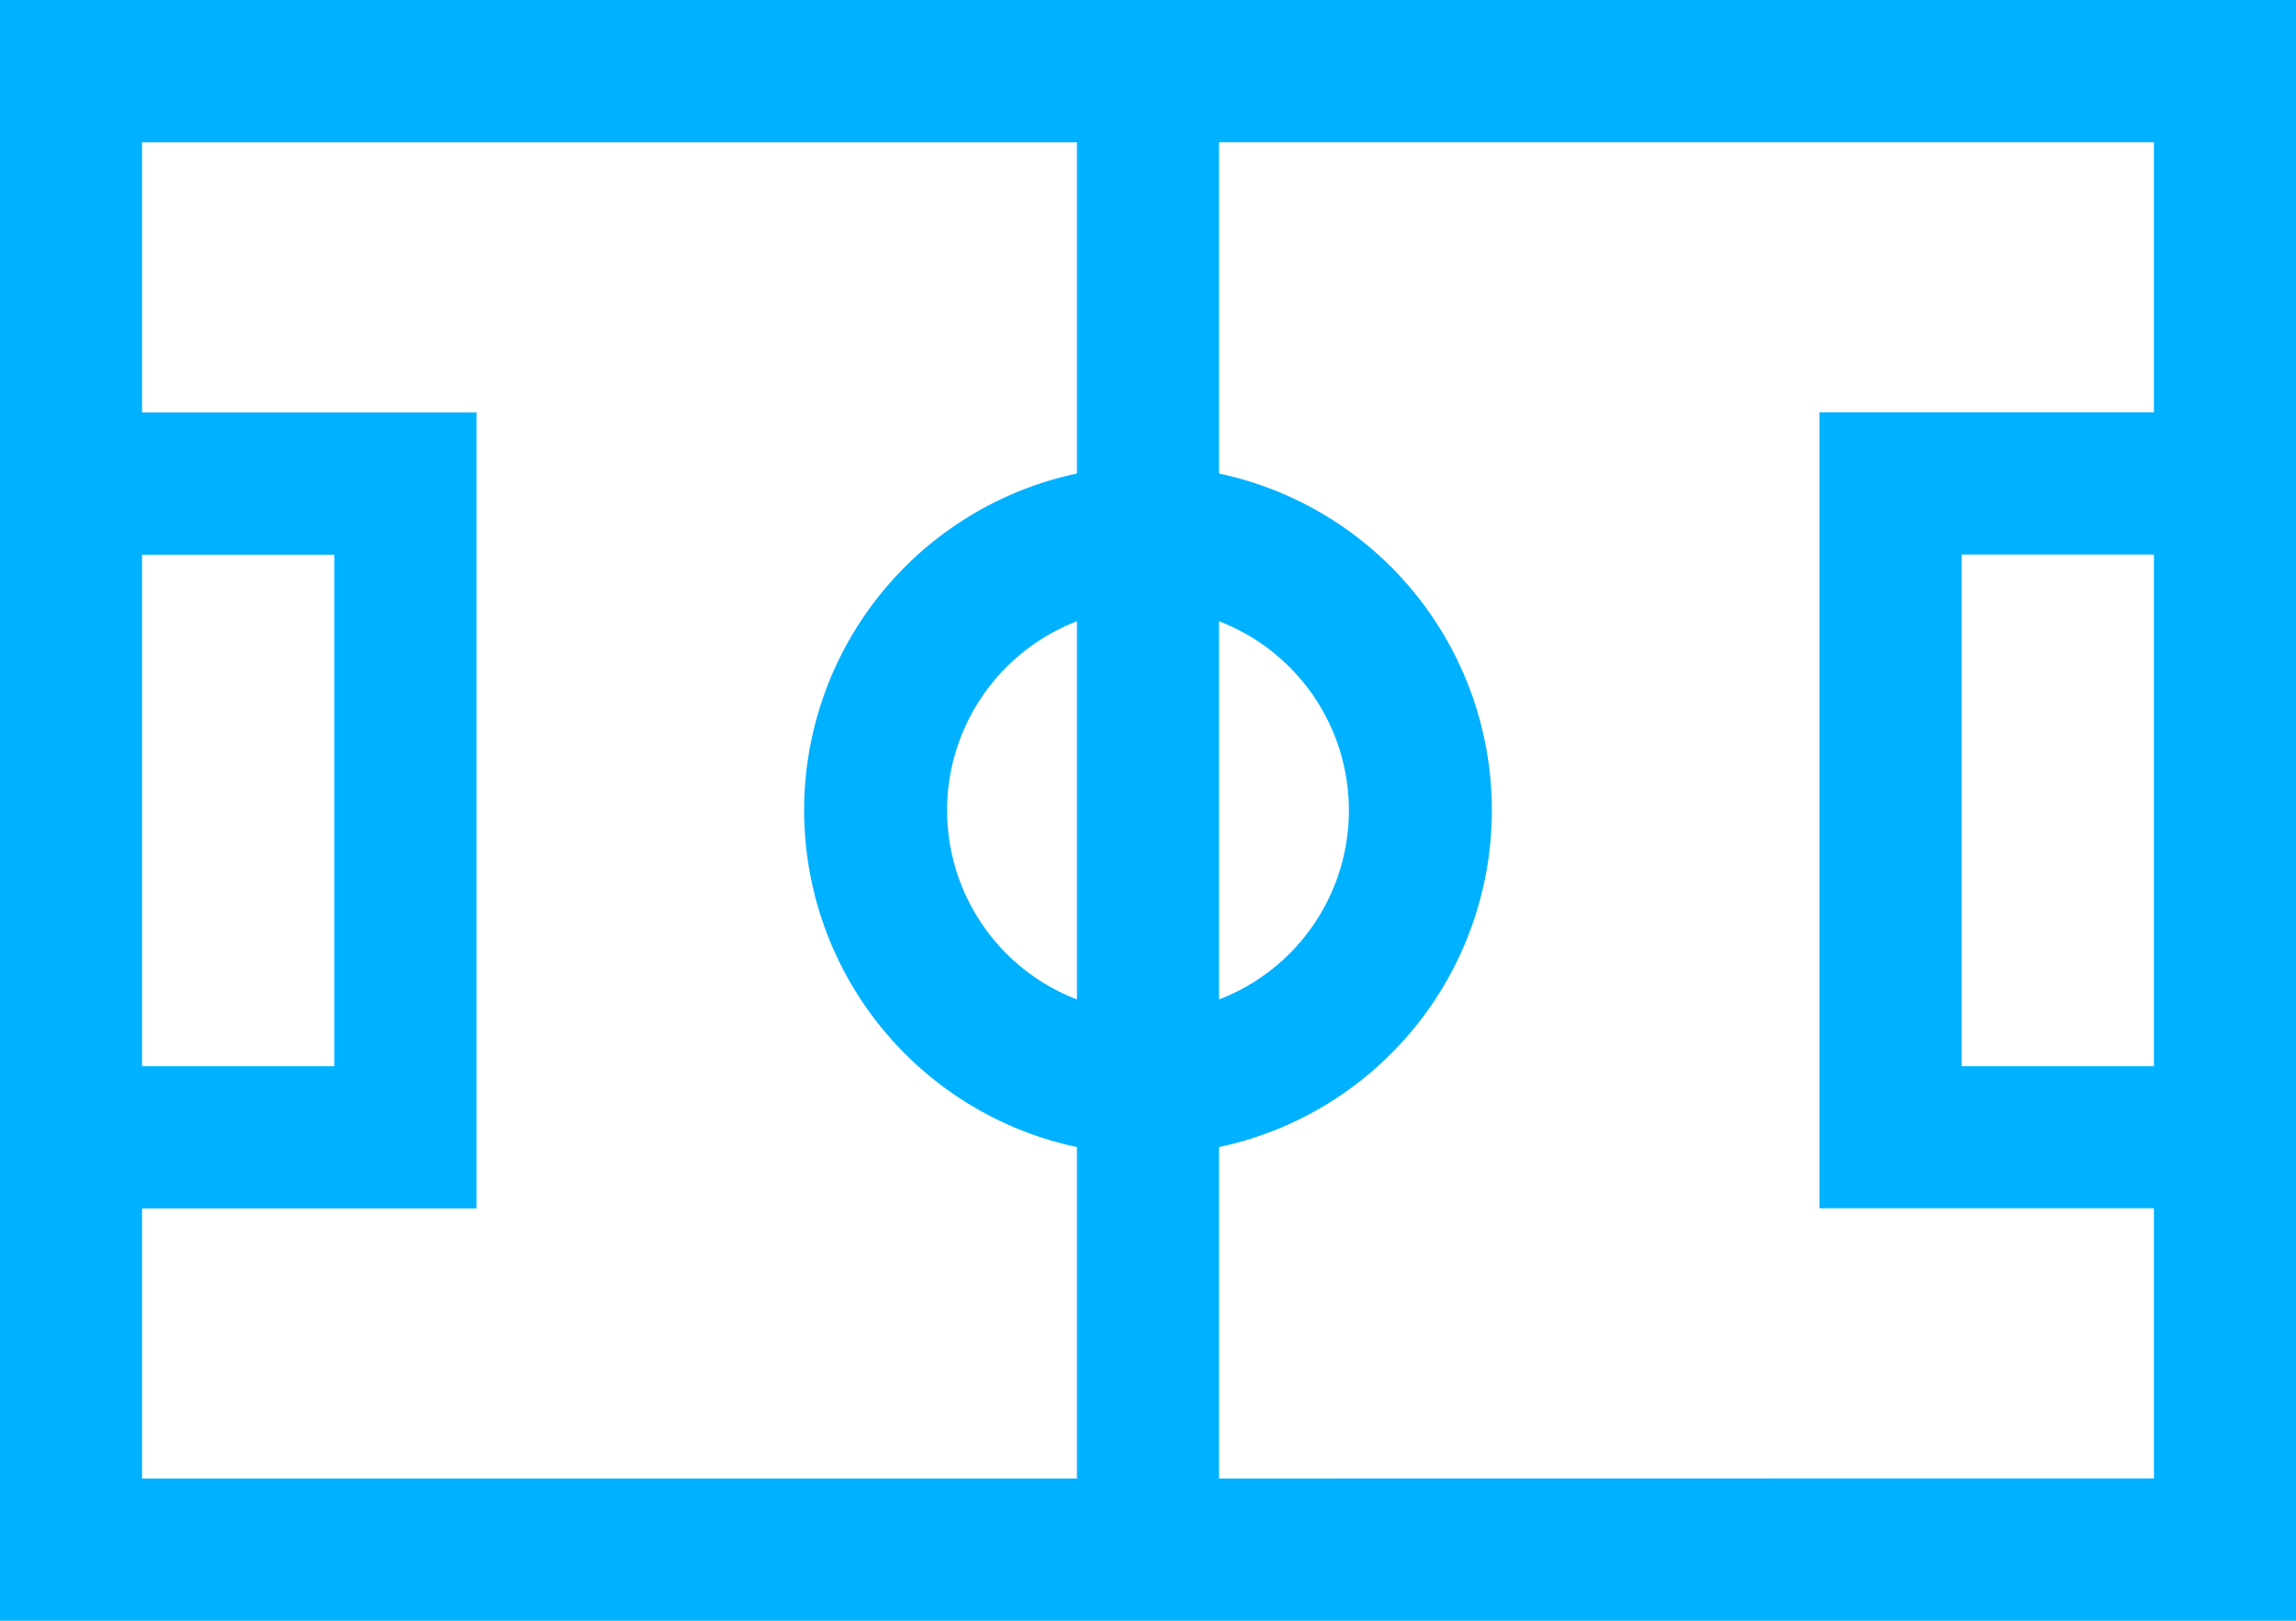 <svg xmlns="http://www.w3.org/2000/svg" viewBox="0 0 170 120"><defs><style>.cls-1{fill:#00b1ff;}</style></defs><g id="Livello_2" data-name="Livello 2"><g id="Livello_1-2" data-name="Livello 1"><path class="cls-1" d="M159.48,78.94H145.24V41.06h14.24ZM90.26,109.47V84.93a25.49,25.49,0,0,0,0-49.87V10.53h69.22v20H134.72V89.46h24.76v20Zm-79.74-20H35.28V30.54H10.52v-20H79.74V35.06a25.49,25.49,0,0,0,0,49.87v24.54H10.52Zm0-48.4H24.76V78.94H10.52ZM90.26,46a15,15,0,0,1,0,28ZM79.74,74a15,15,0,0,1,0-28ZM0,120H170V0H0Z"/></g></g></svg>